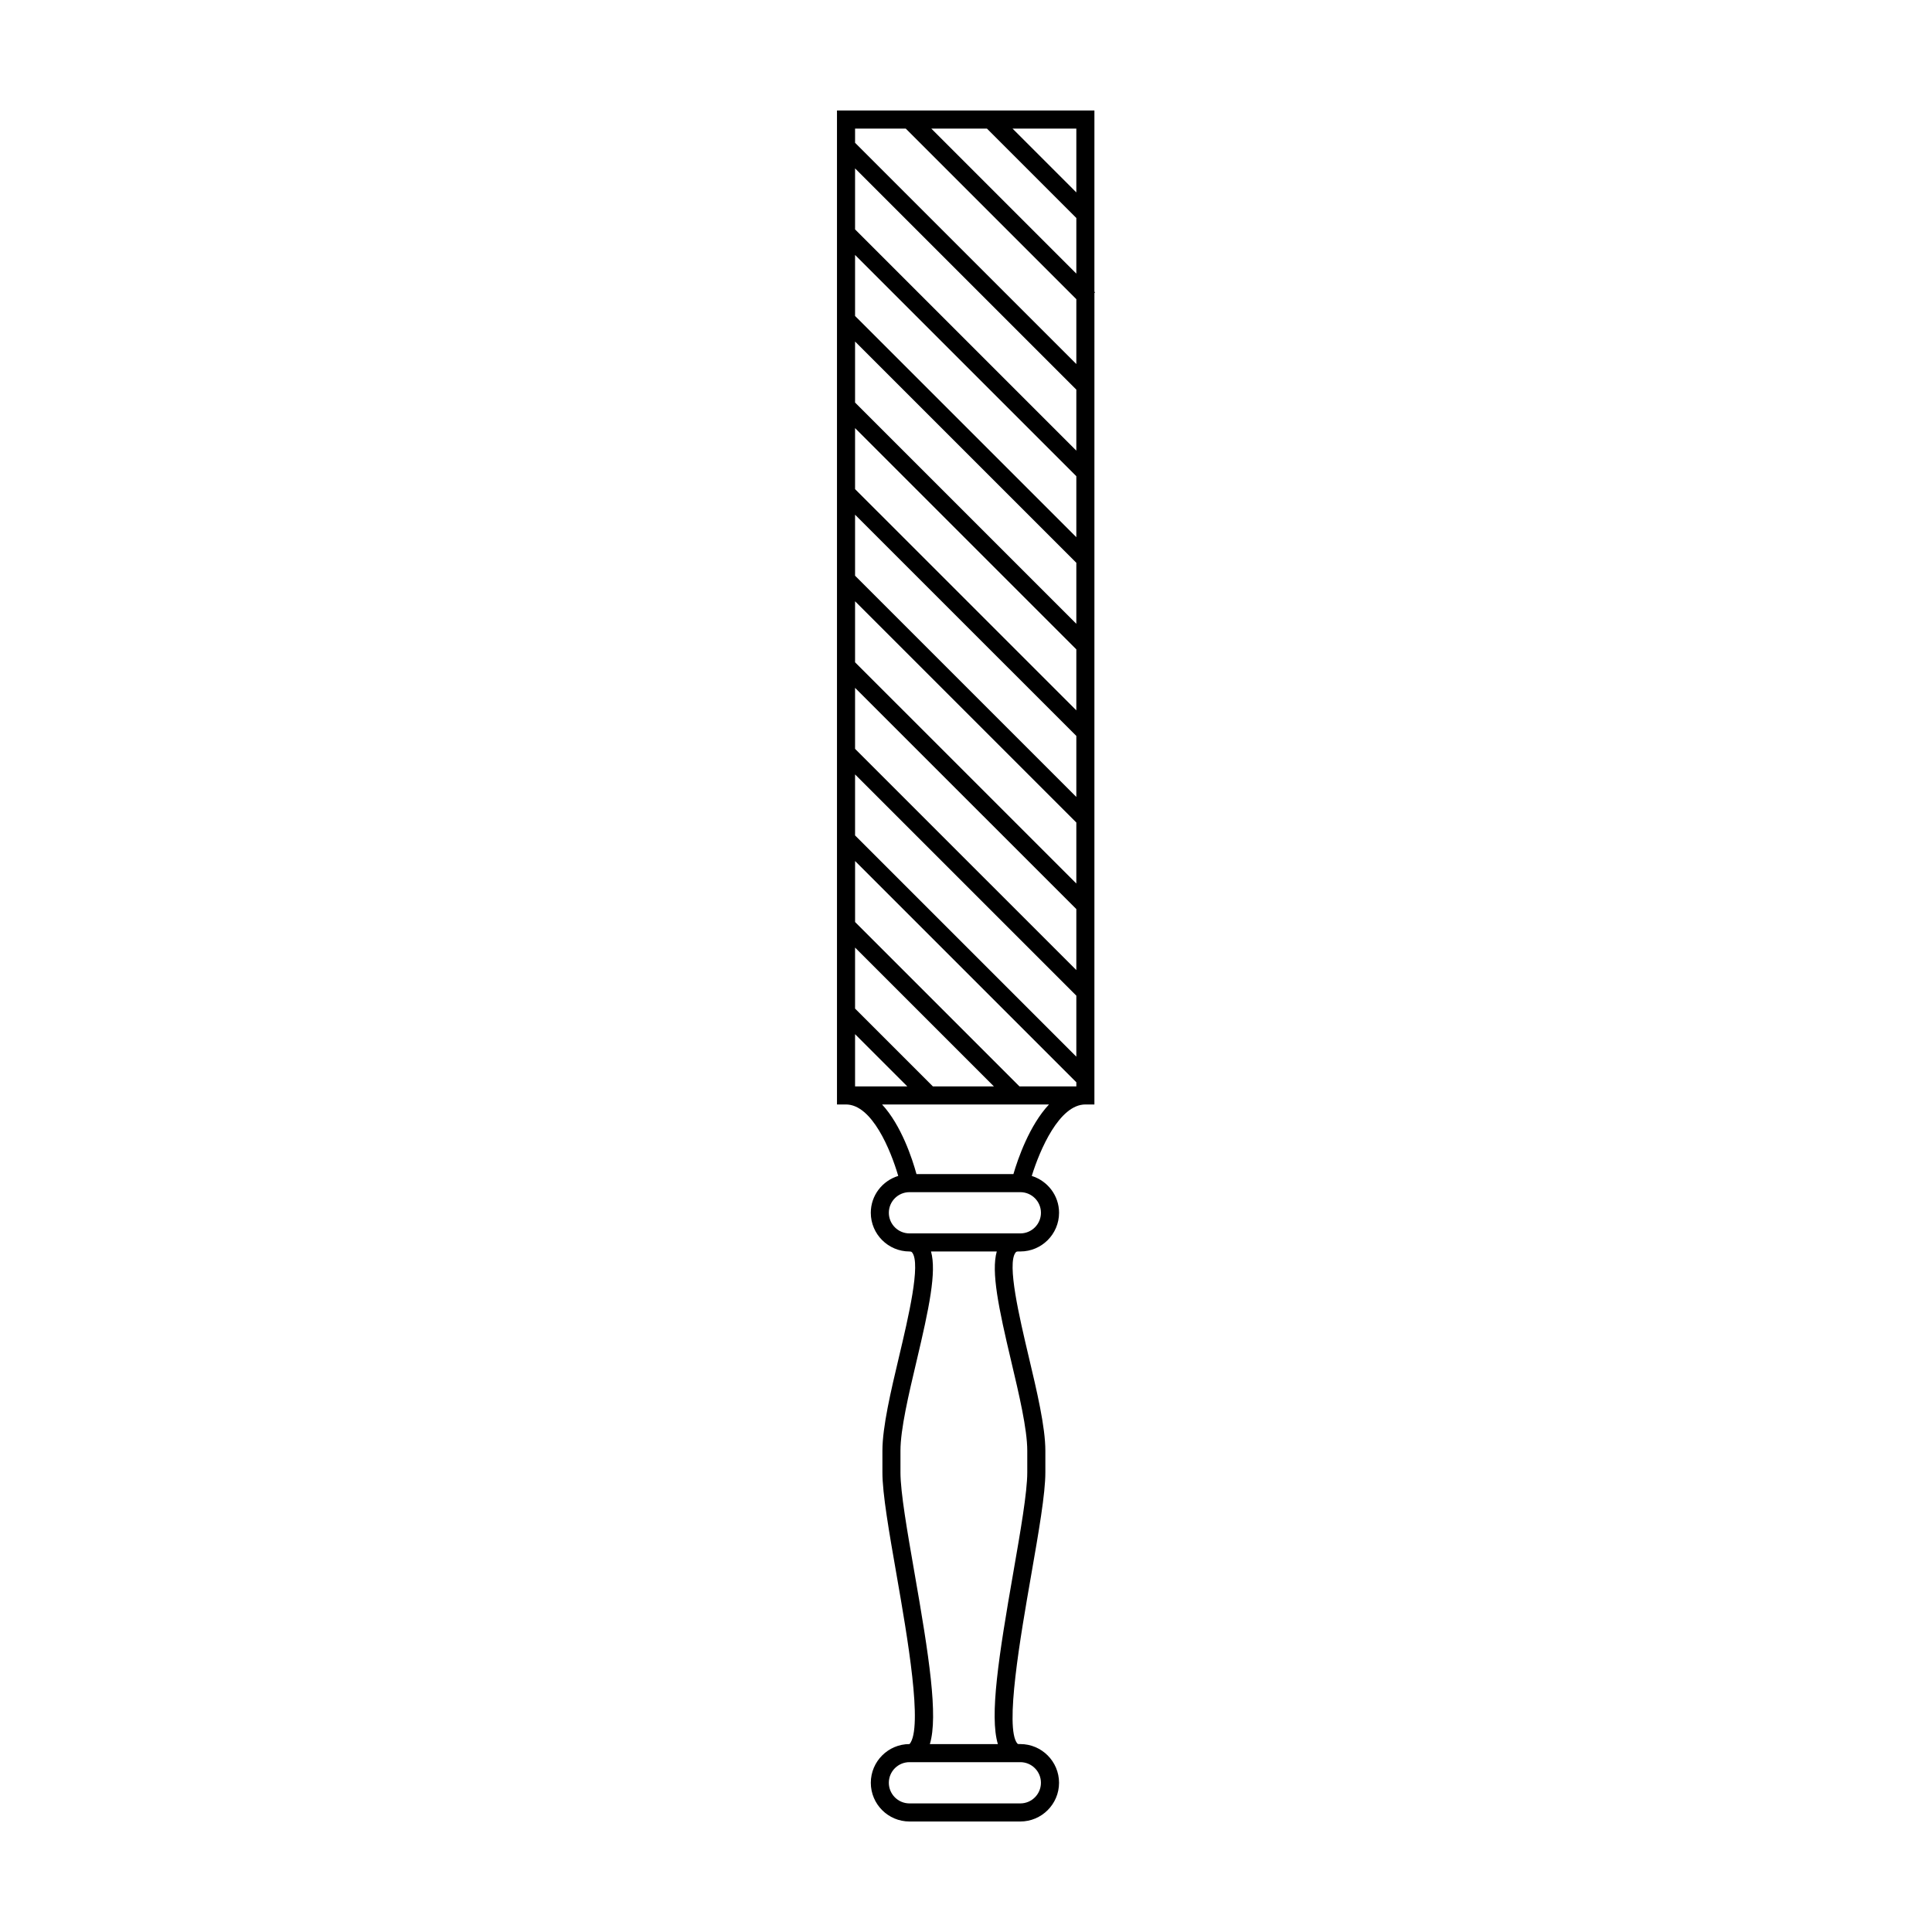 <?xml version="1.0" encoding="UTF-8"?>
<!-- Uploaded to: ICON Repo, www.svgrepo.com, Generator: ICON Repo Mixer Tools -->
<svg fill="#000000" width="800px" height="800px" version="1.1" viewBox="144 144 512 512" xmlns="http://www.w3.org/2000/svg">
 <path d="m434.2 221.47-0.172-0.176 0.004-48.008h-68.223v263.41h2.394c6.879 0 11.82 12.027 13.84 18.934-4.195 1.289-7.273 5.148-7.273 9.766 0 5.656 4.606 10.258 10.262 10.258 0.484 0 0.598 0.152 0.699 0.273 2.352 2.977-1.02 17.219-3.481 27.617-2.168 9.148-4.402 18.609-4.402 24.914v5.758c0 5.664 1.75 15.672 3.773 27.262 2.816 16.137 7.062 40.516 3.414 44.715-5.656 0-10.262 4.606-10.262 10.262s4.594 10.258 10.25 10.258h29.371c5.656 0 10.262-4.602 10.262-10.258s-4.606-10.262-10.262-10.262h-0.555l-0.234-0.141c-3.414-4.066 0.84-28.441 3.656-44.578 2.019-11.586 3.769-21.598 3.769-27.262v-5.758c0-6.301-2.238-15.758-4.41-24.91-2.457-10.398-5.828-24.645-3.477-27.617 0.098-0.121 0.215-0.277 0.699-0.277h0.555c5.656 0 10.262-4.602 10.262-10.258 0-4.594-3.059-8.453-7.234-9.758 2.141-6.922 7.305-18.941 14.203-18.941h2.398l0.004-215.05zm-4.961-4.961-38.426-38.426h14.742l23.684 23.688zm0-21.52-16.902-16.906h16.902zm-45.207-16.914 45.207 45.207v17.191l-58.637-58.629v-3.769zm-13.43 253.83v-13.84l13.844 13.84zm20.621 0-20.621-20.617v-16.172l36.789 36.789zm22.945 0-43.562-43.562v-16.164l58.637 58.637v1.094h-15.074zm-43.566-66.508v-16.168l58.637 58.629v16.172zm0-22.945v-16.168l58.637 58.633v16.164zm0-22.941v-16.168l58.637 58.633v16.164zm0-22.945v-16.168l58.637 58.629v16.172zm0-22.945v-16.168l58.637 58.633v16.164zm0-22.945v-16.168l58.637 58.633v16.168zm0-22.945v-16.168l58.637 58.633v16.164zm0-22.941v-16.168l58.637 58.629v16.172zm43.793 406.2c3.019 0 5.465 2.449 5.465 5.465 0 3.012-2.449 5.465-5.465 5.465h-29.371c-3.023 0-5.473-2.453-5.473-5.465 0-3.019 2.449-5.465 5.473-5.465zm-2.434-106.33c2.102 8.879 4.277 18.066 4.277 23.805v5.758c0 5.246-1.793 15.543-3.691 26.441-3.879 22.188-6.352 38.102-4.098 45.535h-18.027c2.258-7.43-0.215-23.34-4.098-45.535-1.898-10.898-3.691-21.195-3.691-26.441v-5.758c0-5.738 2.176-14.93 4.277-23.809 3.324-14.035 5.332-23.613 3.82-29h17.422c-1.52 5.391 0.484 14.965 3.809 29.004zm7.902-39.262c0 3.012-2.449 5.465-5.465 5.465h-29.371c-3.023 0-5.473-2.453-5.473-5.465 0-3.019 2.449-5.465 5.473-5.465h29.371c3.016 0.004 5.465 2.449 5.465 5.465zm-7.297-10.258h-25.688c-1.102-4.019-4-12.891-9.113-18.438h44.219c-5.199 5.555-8.25 14.438-9.418 18.438z"/>
</svg>